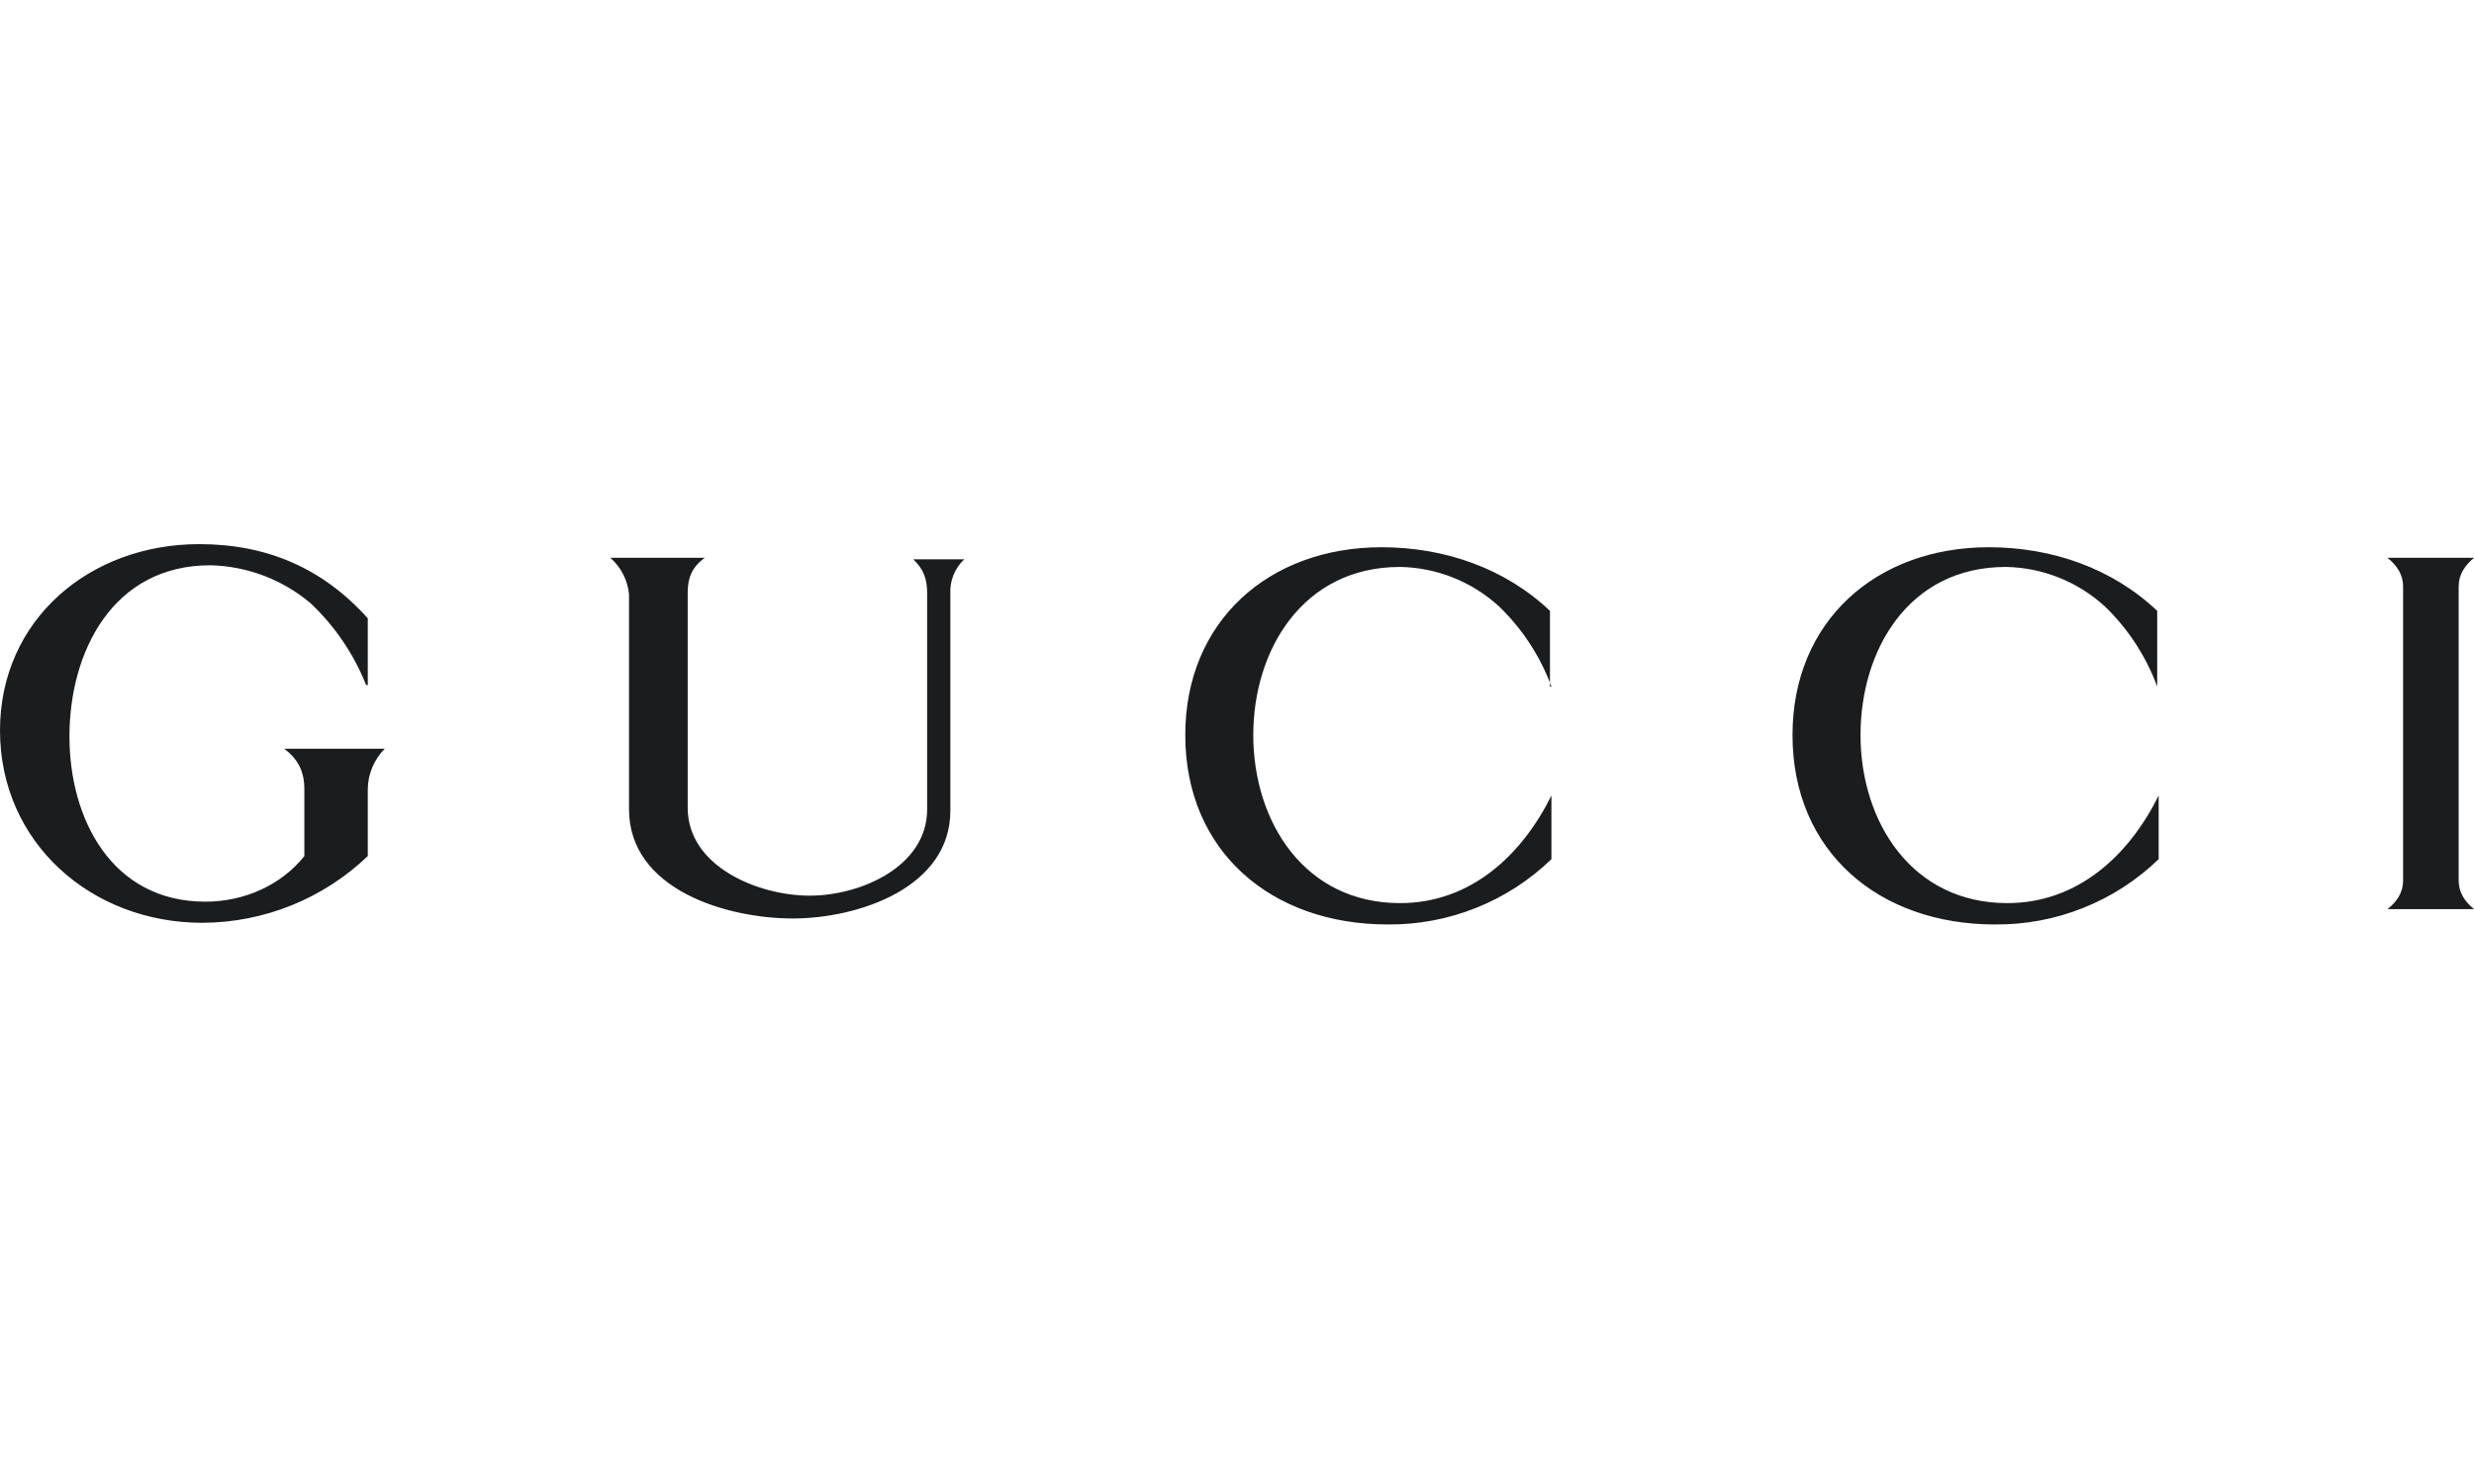 <svg width="100" height="60" viewBox="0 0 100 60" fill="none" xmlns="http://www.w3.org/2000/svg">
<rect width="100" height="60" fill="white"/>
<path d="M96.505 22.553H100C99.631 22.863 99.38 23.224 99.38 23.718V35.601C99.38 36.087 99.631 36.456 100 36.757H96.505C96.883 36.456 97.134 36.087 97.134 35.601V23.718C97.134 23.224 96.883 22.863 96.505 22.553ZM14.799 27.698C14.302 26.444 13.535 25.314 12.553 24.388C11.416 23.429 9.985 22.887 8.497 22.855C4.559 22.855 2.807 26.349 2.807 29.777C2.807 33.087 4.5 36.456 8.305 36.456C9.872 36.456 11.372 35.785 12.302 34.612V31.922C12.302 31.185 12.051 30.699 11.489 30.271H15.553C15.116 30.709 14.868 31.303 14.866 31.922V34.612C13.066 36.336 10.672 37.302 8.179 37.31C3.687 37.31 0 34.067 0 29.534C0 25.059 3.62 22 8.053 22C10.802 22 13.056 22.98 14.866 25V27.698H14.799ZM24.671 22.553H28.484C27.981 22.922 27.797 23.349 27.797 23.961V32.66C27.797 35.048 30.671 36.213 32.724 36.213C34.786 36.213 37.476 35.039 37.476 32.718V24.02C37.476 23.408 37.35 23.039 36.914 22.612H38.976C38.785 22.791 38.635 23.01 38.538 23.253C38.441 23.496 38.399 23.758 38.414 24.02V32.777C38.414 35.903 34.669 37.135 32.046 37.135C29.356 37.135 25.425 35.961 25.425 32.718V24.02C25.368 23.453 25.099 22.929 24.671 22.553V22.553ZM62.709 27.757C62.255 26.53 61.531 25.421 60.588 24.514C59.494 23.514 58.073 22.948 56.591 22.922C52.652 22.922 50.658 26.291 50.658 29.718C50.658 33.213 52.719 36.514 56.591 36.514C59.465 36.514 61.527 34.553 62.709 32.165V34.738C60.934 36.452 58.556 37.401 56.088 37.377C51.404 37.377 47.909 34.436 47.909 29.718C47.909 25.126 51.278 22.126 55.845 22.126C58.401 22.126 60.84 22.98 62.65 24.698V27.757H62.709ZM87.195 27.757C86.742 26.53 86.017 25.421 85.075 24.514C83.981 23.514 82.56 22.948 81.078 22.922C77.139 22.922 75.203 26.291 75.203 29.718C75.203 33.213 77.265 36.514 81.136 36.514C84.011 36.514 86.072 34.553 87.254 32.165V34.738C85.479 36.452 83.101 37.401 80.633 37.377C75.949 37.377 72.454 34.436 72.454 29.718C72.454 25.126 75.823 22.126 80.391 22.126C82.946 22.126 85.385 22.98 87.195 24.698V27.757Z" fill="#1B1C1E"/>
</svg>
